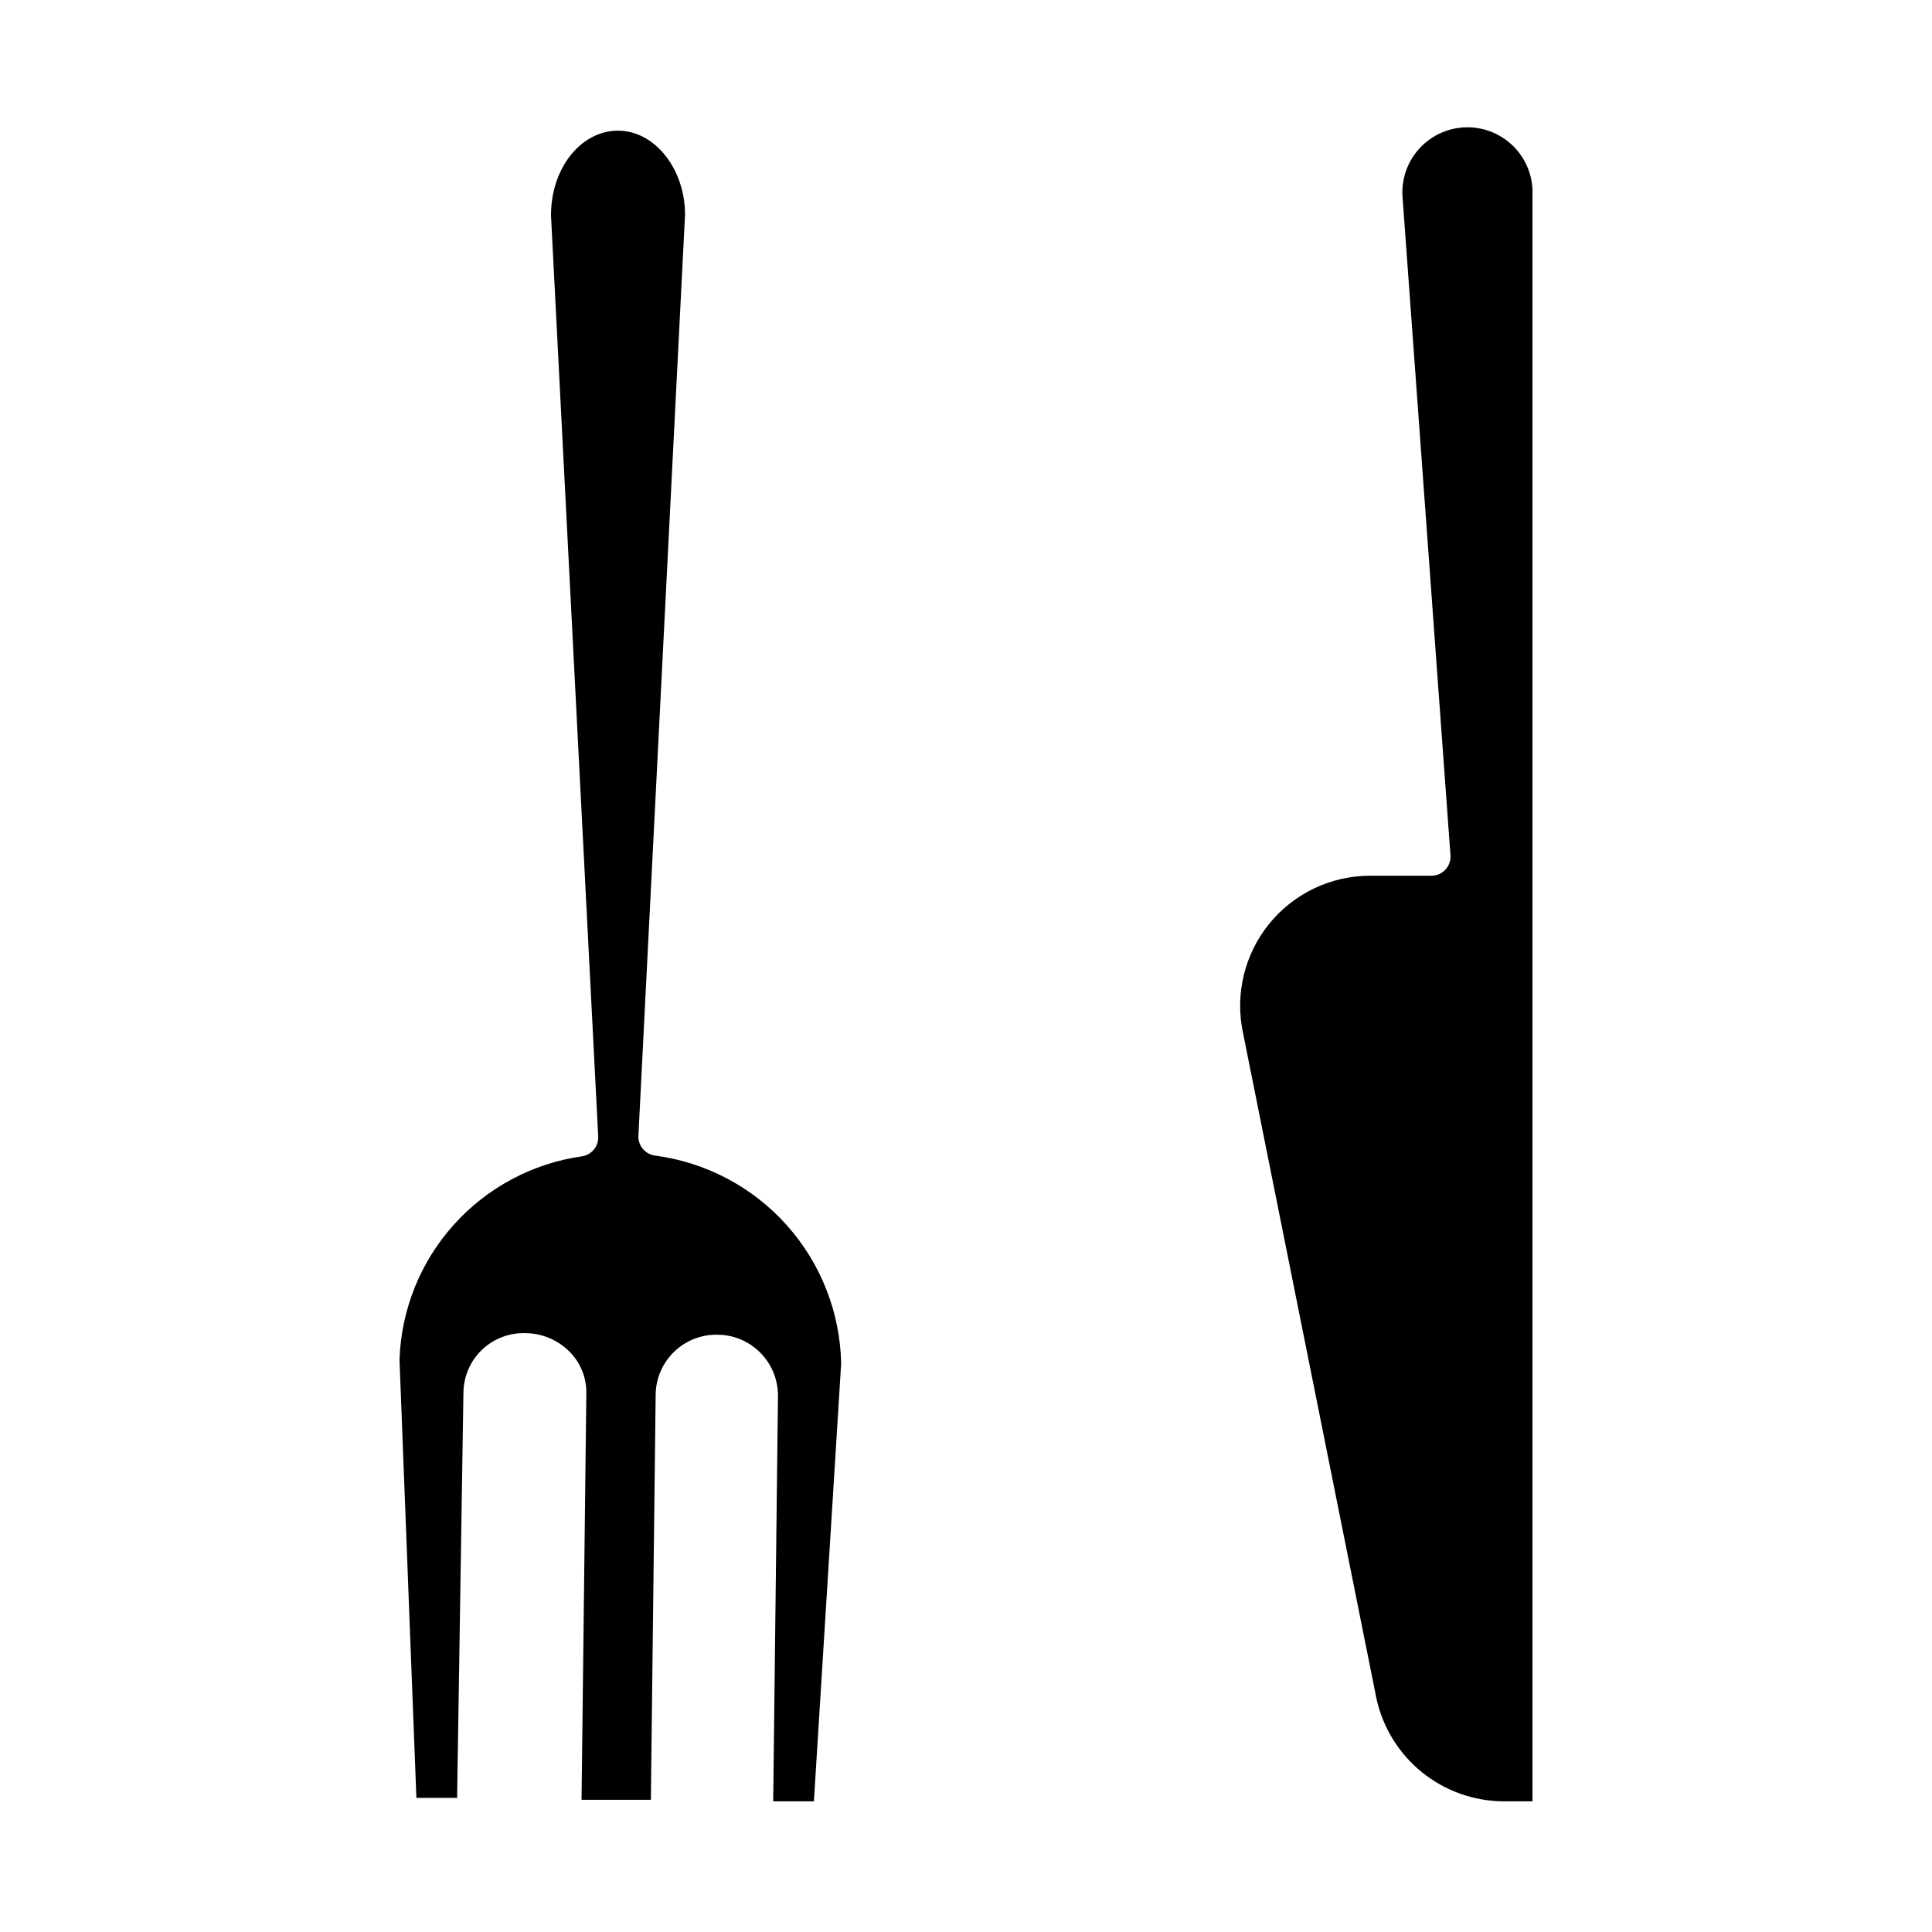 <?xml version="1.0" encoding="UTF-8"?>
<!-- Uploaded to: SVG Repo, www.svgrepo.com, Generator: SVG Repo Mixer Tools -->
<svg fill="#000000" width="800px" height="800px" version="1.1" viewBox="144 144 512 512" xmlns="http://www.w3.org/2000/svg">
 <g>
  <path d="m550.12 195.93v425.44h-7.637c-7.856-0.031-15.473-2.734-21.594-7.664-6.121-4.93-10.387-11.789-12.094-19.461l-35.367-176.44c-2.203-10.18 0.324-20.812 6.867-28.918s16.402-12.816 26.82-12.809h16.133c1.422 0.02 2.785-0.551 3.766-1.578 0.98-1.039 1.48-2.445 1.375-3.867l-12.723-174.71c-0.258-4.731 1.441-9.359 4.699-12.801 3.258-3.438 7.789-5.387 12.527-5.387 4.738 0 9.266 1.949 12.523 5.387 3.258 3.441 4.957 8.07 4.703 12.801z"/>
  <path d="m366.92 505.29-7.227 116.08h-10.789l1.273-107.68h-0.004c-0.039-4.254-1.758-8.316-4.777-11.309-3.019-2.992-7.102-4.672-11.352-4.672-4.223-0.055-8.297 1.551-11.344 4.477-3.047 2.922-4.824 6.926-4.941 11.148l-1.273 107.63h-18.371l1.273-107.73v-0.004c0.066-4.234-1.629-8.309-4.684-11.246-3.059-2.965-7.141-4.641-11.398-4.68-4.262-0.152-8.402 1.41-11.5 4.336-3.102 2.93-4.894 6.973-4.988 11.234l-1.68 107.58h-10.789l-4.477-116.13c0.441-13.242 5.535-25.902 14.387-35.758 8.852-9.855 20.891-16.277 34.008-18.137 2.488-0.402 4.309-2.566 4.273-5.09l-12.52-244.27c0.004-12.621 7.992-22.441 17.762-22.441 9.77 0 17.762 10.18 17.762 22.238l-12.367 244.27c-0.027 2.539 1.816 4.711 4.328 5.09 13.461 1.75 25.848 8.27 34.914 18.371 9.066 10.102 14.211 23.121 14.5 36.691z"/>
 </g>
</svg>